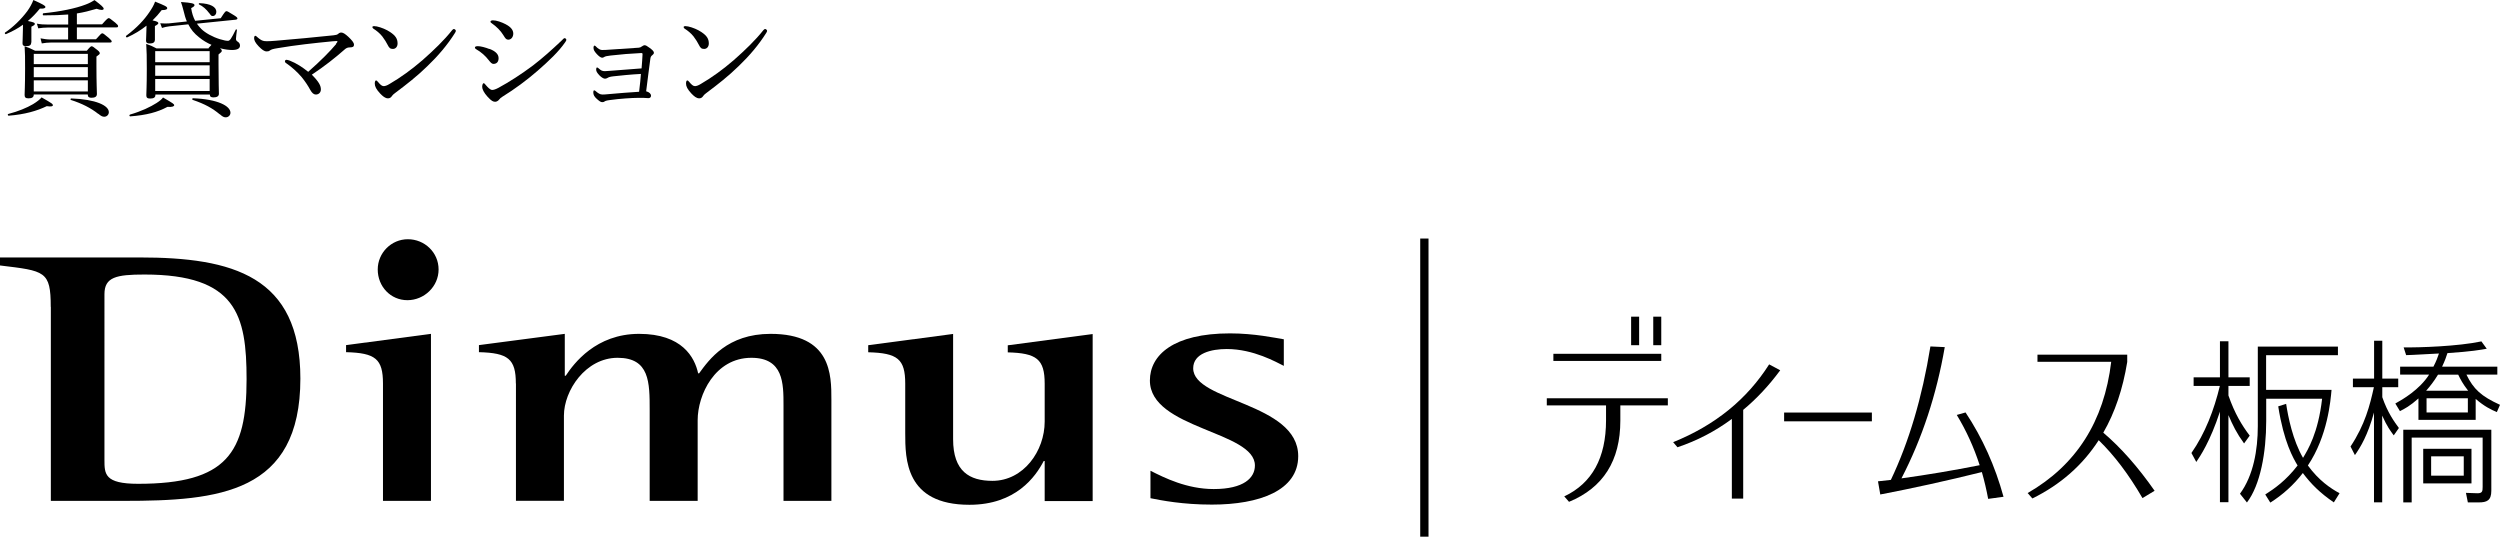 <?xml version="1.0" encoding="utf-8"?>
<!-- Generator: Adobe Illustrator 26.3.1, SVG Export Plug-In . SVG Version: 6.00 Build 0)  -->
<svg version="1.1" id="_イヤー_2" xmlns="http://www.w3.org/2000/svg" xmlns:xlink="http://www.w3.org/1999/xlink" x="0px"
	 y="0px" width="262.09px" height="56.26px" viewBox="0 0 262.09 56.26" enable-background="new 0 0 262.09 56.26"
	 xml:space="preserve">
<g id="layout">
	<g>
		<g>
			<g>
				<path d="M5.32,32.17c0-3.77-0.61-3.77-5.32-4.34v-0.84h14.65c9.73,0,16.84,1.94,16.84,12.7c0,12.03-8.54,12.82-18.53,12.82H5.33
					V32.17H5.32z M10.95,48.2c0,1.49,0,2.52,3.53,2.52c9.32,0,11.37-3.26,11.37-10.96c0-6.73-1.07-10.98-10.7-10.98
					c-2.97,0-4.2,0.27-4.2,2.06C10.95,30.84,10.95,48.2,10.95,48.2z"/>
				<path d="M40.15,40.21c0-2.59-0.8-3.21-3.87-3.29v-0.74l8.9-1.18v17.51h-5.03C40.15,52.51,40.15,40.21,40.15,40.21z M39.6,28.25
					c0-1.73,1.41-3.17,3.16-3.17s3.22,1.38,3.22,3.17s-1.51,3.22-3.27,3.22S39.6,30.04,39.6,28.25z"/>
				<path d="M54.08,40.21c0-2.59-0.81-3.21-3.87-3.29v-0.74l9-1.18v4.39h0.1C60.16,38.1,62.48,35,67,35s5.83,2.47,6.19,4.14h0.1
					C74.34,37.7,76.25,35,80.78,35c6.38,0,6.38,4.29,6.38,6.91v10.6h-5.02V42.49c0-2.29,0-4.98-3.37-4.98
					c-3.82,0-5.63,3.88-5.63,6.54v8.46h-5.03v-9.49c0-2.93,0-5.51-3.36-5.51c-3.36,0-5.63,3.44-5.63,6.06v8.93h-5.03V40.2
					L54.08,40.21z"/>
				<path d="M109.52,48.33h-0.1c-0.85,1.63-2.91,4.59-7.79,4.59c-6.73,0-6.73-4.81-6.73-7.54v-5.16c0-2.59-0.81-3.21-3.88-3.29
					v-0.74l8.9-1.18v11.04c0,3.36,1.71,4.36,4.12,4.36c3.27,0,5.48-3.14,5.48-6.21v-3.97c0-2.59-0.85-3.21-3.87-3.29V36.2l8.9-1.18
					v17.51h-5.03v-4.19L109.52,48.33z"/>
				<path d="M134.6,38.36c-0.76-0.37-3.17-1.77-5.99-1.77c-1.61,0-3.52,0.44-3.52,2.02c0,3.5,11.01,3.57,11.01,9.21
					c0,3.61-4.07,5.08-9.05,5.08c-3.07,0-5.28-0.44-6.44-0.67v-2.88c1.46,0.74,3.82,1.92,6.63,1.92c3.17,0,4.32-1.18,4.32-2.47
					c0-3.61-11.01-3.83-11.01-8.91c0-2.66,2.46-4.94,8.4-4.94c2.56,0,4.77,0.48,5.64,0.62v2.76L134.6,38.36z"/>
			</g>
			<rect x="148.89" y="25.01" width="0.87" height="31.25"/>
		</g>
		<g>
			<g>
				<path d="M162.16,42.5v-0.75h12.69v0.75h-4.98v1.6c0,4.19-1.79,7.03-5.38,8.51l-0.5-0.57c2.92-1.38,4.38-4.04,4.38-7.98V42.5
					h-6.2H162.16z M162.85,37.84v-0.75h11.31v0.75H162.85z M171,36.19V33.2h0.84v2.99H171z M173.32,36.19V33.2h0.84v2.99H173.32z"/>
				<path d="M175.42,46.35c4.38-1.77,7.73-4.49,10.05-8.15l1.16,0.62c-1.18,1.6-2.47,2.98-3.88,4.15v9.3h-1.19v-8.35
					c-1.74,1.29-3.64,2.28-5.7,2.97l-0.45-0.53L175.42,46.35z"/>
				<path d="M187.04,44.17v-0.92h9.2v0.92H187.04z"/>
				<path d="M202.38,36.32l1.5,0.07c-0.86,4.98-2.37,9.57-4.54,13.76c2.69-0.37,5.42-0.83,8.2-1.38c-0.6-1.86-1.4-3.62-2.4-5.27
					l0.92-0.26c1.78,2.68,3.1,5.63,3.98,8.84l-1.61,0.22c-0.18-0.97-0.4-1.9-0.66-2.81c-3.66,0.91-7.21,1.69-10.65,2.35l-0.24-1.38
					c0.44-0.04,0.89-0.1,1.35-0.15c1.9-3.99,3.28-8.64,4.14-13.96L202.38,36.32z"/>
				<path d="M213.07,52.26l-0.5-0.57c5.1-2.93,8.02-7.52,8.76-13.76h-7.73v-0.75h9.41v0.77c-0.46,2.83-1.29,5.3-2.51,7.41
					c1.85,1.57,3.64,3.6,5.38,6.09l-1.27,0.77c-1.43-2.46-2.95-4.48-4.59-6.07c-1.69,2.62-4.01,4.66-6.96,6.11L213.07,52.26z"/>
			</g>
			<g>
				<path d="M235.26,46.49c-0.79-1.09-1.19-1.92-1.64-2.97v9.13h-0.89v-9.5c-1.03,3.15-2.07,4.67-2.48,5.28l-0.51-0.94
					c1.44-2.07,2.37-4.5,2.98-7.03h-2.75v-0.9h2.76v-3.78h0.89v3.78h2.23v0.9h-2.23v1c0.66,1.9,1.42,3.14,2.23,4.21l-0.6,0.83
					L235.26,46.49z M244.7,52.69c-1.51-1.03-2.43-1.97-3.28-3.1c-0.96,1.25-2.12,2.29-3.41,3.1l-0.53-0.85
					c0.99-0.63,2.17-1.46,3.39-3.04c-0.46-0.77-1.44-2.44-2.03-6.2l0.83-0.26c0.21,1.38,0.69,3.8,1.77,5.66
					c0.51-0.85,1.59-2.6,2-6.2h-5.86v2.34c0,3.28-0.61,6.7-2.02,8.54l-0.73-0.92c1.41-1.9,1.87-4.61,1.87-7.08v-8.34h8.4v0.9h-7.53
					v3.63h6.86c-0.1,1.11-0.4,4.83-2.48,7.93c1.14,1.57,2.38,2.4,3.32,2.91l-0.6,0.96L244.7,52.69z"/>
				<path d="M250.95,45.64c-0.33-0.44-0.71-0.94-1.21-2.07v9.09h-0.86v-9.41c-0.66,2.4-1.41,3.62-2,4.46l-0.46-0.9
					c1.52-2.29,2.03-4.32,2.45-6.22h-2.2v-0.9h2.22v-3.97h0.86v3.97h1.67v0.9h-1.67v1.05c0.56,1.62,1.26,2.58,1.74,3.23l-0.53,0.76
					L250.95,45.64z M251.12,42.3c0.76-0.42,2.53-1.44,3.54-3.03h-3.04v-0.83h3.49c0.3-0.57,0.46-1.01,0.58-1.38
					c-0.55,0.02-2.94,0.17-3.44,0.17l-0.26-0.81c1.7,0.02,5.71-0.11,8.15-0.63l0.56,0.77c-0.61,0.11-1.57,0.29-4.12,0.46
					c-0.12,0.37-0.25,0.77-0.56,1.42h5.79v0.83h-3.24c0.74,1.53,1.55,2.27,3.52,3.17l-0.33,0.76c-0.58-0.24-1.31-0.59-2.22-1.38v2.2
					h-6v-2.25c-0.88,0.79-1.46,1.09-1.94,1.33l-0.48-0.79L251.12,42.3z M261.18,51.45c0,1.03-0.48,1.22-1.32,1.22h-1.14l-0.2-1
					l1.17,0.04c0.55,0.02,0.58-0.22,0.58-0.66v-5.17h-7.44v6.79h-0.88v-7.62h9.23L261.18,51.45L261.18,51.45z M259.1,50.68h-5.06
					v-3.63h5.06V50.68z M255.59,39.28c-0.45,0.74-0.81,1.18-1.24,1.68h4.4c-0.55-0.7-0.81-1.2-1.04-1.68H255.59z M258.72,41.75
					h-4.33v1.49h4.33V41.75z M258.29,47.84h-3.42v2.03h3.42V47.84z"/>
			</g>
		</g>
	</g>
	<g>
		<path d="M3.27,4.46c0,0.26-0.16,0.38-0.51,0.38c-0.3,0-0.4-0.08-0.4-0.31c0-0.17,0.03-0.57,0.04-1.38c0-0.14,0.01-0.34,0.01-0.56
			C1.88,2.98,1.28,3.3,0.62,3.58C0.54,3.61,0.46,3.45,0.53,3.41c0.83-0.55,1.68-1.37,2.33-2.24C3.16,0.75,3.35,0.39,3.5,0
			c1.01,0.46,1.26,0.6,1.26,0.73S4.58,0.93,4.18,0.9C3.8,1.37,3.39,1.81,2.92,2.2c0.61,0.13,0.73,0.18,0.73,0.3
			c0,0.09-0.04,0.14-0.36,0.3v1.66H3.27z M0.86,11.95c1.05-0.27,1.98-0.66,2.6-1.03c0.43-0.26,0.74-0.51,0.9-0.71
			c1.14,0.65,1.18,0.69,1.18,0.83c0,0.1-0.13,0.16-0.64,0.09c-1.01,0.49-2.3,0.87-4,1C0.82,12.13,0.78,11.97,0.86,11.95z M3.54,9.91
			c0,0.29-0.19,0.4-0.56,0.4c-0.29,0-0.4-0.1-0.4-0.35c0-0.32,0.05-0.86,0.05-2.78c0-1.09,0-1.65-0.05-2.33
			c0.46,0.16,0.69,0.26,1.1,0.47H9.1C9.45,4.9,9.53,4.85,9.61,4.85s0.17,0.05,0.58,0.38c0.22,0.17,0.27,0.27,0.27,0.35
			c0,0.09-0.05,0.14-0.35,0.35v1c0,1.79,0.05,2.67,0.05,2.92c0,0.29-0.21,0.4-0.58,0.4c-0.25,0-0.38-0.09-0.38-0.35H3.53L3.54,9.91z
			 M9.21,5.65H3.54v1.07h5.67V5.65z M3.54,8.09h5.67V7.04H3.54V8.09z M3.54,9.59h5.67V8.42H3.54V9.59z M10.04,4.14
			c0.51-0.58,0.6-0.65,0.68-0.65c0.09,0,0.18,0.06,0.69,0.49c0.22,0.19,0.3,0.29,0.3,0.36s-0.05,0.12-0.18,0.12H5.34
			c-0.32,0-0.57,0.03-0.96,0.09L4.25,4.02C4.68,4.1,4.94,4.14,5.32,4.14h1.82V2.89H4.96c-0.33,0-0.57,0.03-0.95,0.08L3.87,2.48
			c0.43,0.08,0.7,0.09,1.07,0.09h2.21V1.52c-0.72,0.06-1.53,0.09-2.6,0.09c-0.09,0-0.09-0.21,0-0.22c1.81-0.18,3.38-0.51,4.42-0.91
			c0.36-0.13,0.68-0.3,0.94-0.47c0.74,0.56,0.96,0.77,0.96,0.9c0,0.08-0.06,0.13-0.22,0.13c-0.12,0-0.29-0.04-0.52-0.12
			C9.39,1.14,8.76,1.3,8.06,1.41v1.14h2.64c0.52-0.59,0.62-0.65,0.7-0.65s0.17,0.06,0.69,0.48c0.22,0.2,0.29,0.27,0.29,0.35
			c0,0.1-0.04,0.14-0.17,0.14H8.06v1.25h2L10.04,4.14z M10.3,11.94c-0.75-0.6-1.72-1.1-2.87-1.46c-0.06-0.01-0.04-0.16,0.03-0.16
			c2.59,0.09,3.95,0.74,3.95,1.44c0,0.27-0.22,0.48-0.48,0.48c-0.19,0-0.35-0.08-0.62-0.31L10.3,11.94z"/>
		<path d="M16.23,4.21c0,0.23-0.19,0.35-0.53,0.35c-0.29,0-0.39-0.09-0.39-0.31c0-0.18,0.03-0.52,0.04-1.14c0-0.08,0-0.23,0.01-0.42
			c-0.6,0.48-1.26,0.88-2.03,1.23c-0.08,0.04-0.18-0.12-0.1-0.17c1.16-0.87,1.9-1.69,2.42-2.46c0.27-0.39,0.48-0.75,0.61-1.12
			c1.04,0.42,1.27,0.53,1.27,0.68c0,0.13-0.13,0.21-0.58,0.21c-0.3,0.39-0.61,0.74-0.96,1.08c0.49,0.1,0.61,0.18,0.61,0.29
			c0,0.06-0.08,0.16-0.36,0.3v1.48H16.23z M13.6,12.02c1.25-0.36,2.18-0.82,2.81-1.22c0.34-0.22,0.55-0.39,0.68-0.58
			c1.12,0.65,1.17,0.69,1.17,0.82c0,0.1-0.21,0.21-0.7,0.16c-1.04,0.56-2.2,0.87-3.91,1c-0.08,0-0.12-0.14-0.04-0.17L13.6,12.02z
			 M21.86,5.04C22,4.88,22.11,4.78,22.17,4.7c-0.46-0.2-0.9-0.46-1.3-0.79c-0.51-0.4-0.86-0.82-1.13-1.36l-1.99,0.21
			c-0.35,0.04-0.44,0.08-0.77,0.17L16.8,2.44c0.36,0.03,0.74,0.03,0.92,0.01l1.87-0.2c-0.14-0.32-0.25-0.7-0.35-1.13
			c-0.13-0.49-0.16-0.6-0.27-0.91c1.16,0.08,1.42,0.16,1.42,0.33c0,0.09-0.06,0.16-0.35,0.31c0.08,0.53,0.22,0.96,0.42,1.33
			l2.68-0.27c0.44-0.69,0.51-0.74,0.6-0.74s0.18,0.05,0.81,0.44c0.29,0.18,0.34,0.25,0.34,0.33c0,0.05-0.05,0.1-0.14,0.12
			l-4.11,0.42c0.14,0.2,0.29,0.38,0.46,0.55c0.42,0.42,1.18,0.84,1.96,1.08c0.44,0.13,0.66,0.17,0.84,0.17
			c0.2,0,0.35-0.22,0.82-1.18c0.03-0.05,0.13-0.01,0.12,0.04c-0.04,0.29-0.1,0.78-0.1,0.92c0,0.16,0.04,0.22,0.21,0.33
			c0.14,0.09,0.21,0.23,0.21,0.39c0,0.31-0.29,0.46-0.83,0.46c-0.31,0-0.74-0.05-1.21-0.17h-0.06c0.17,0.1,0.19,0.2,0.19,0.26
			c0,0.09-0.04,0.14-0.34,0.38v1.04c0,1.89,0.04,2.81,0.04,3.08c0,0.25-0.2,0.38-0.57,0.38c-0.26,0-0.38-0.08-0.38-0.3h-5.71v0.06
			c0,0.25-0.18,0.36-0.55,0.36c-0.3,0-0.4-0.1-0.4-0.34c0-0.31,0.05-0.87,0.05-2.76c0-1.22-0.01-1.89-0.06-2.63
			c0.47,0.16,0.65,0.25,1.07,0.47h5.49L21.86,5.04z M21.98,5.36h-5.71v1.16h5.71V5.36z M16.27,7.95h5.71v-1.1h-5.71V7.95z
			 M16.27,9.54h5.71V8.28h-5.71V9.54z M23.03,11.98c-0.74-0.62-1.53-1.07-2.83-1.51c-0.08-0.03-0.05-0.17,0.03-0.17
			c2.63,0.1,3.93,0.82,3.93,1.52c0,0.27-0.23,0.48-0.49,0.48c-0.21,0-0.35-0.08-0.62-0.32H23.03z M21.95,1.4
			c-0.33-0.44-0.68-0.75-1.09-0.94c-0.05-0.03-0.01-0.13,0.04-0.13c1.18,0.04,1.78,0.4,1.78,0.91c0,0.25-0.16,0.44-0.38,0.44
			c-0.13,0-0.18-0.04-0.35-0.29V1.4z"/>
		<path d="M35.22,4.6c0.12-0.14,0.16-0.21,0.16-0.25c0-0.03-0.03-0.05-0.1-0.05c-0.09,0-0.22,0.01-0.43,0.03
			c-1.86,0.18-3.89,0.4-5.75,0.72c-0.49,0.08-0.66,0.13-0.82,0.25c-0.1,0.08-0.19,0.09-0.34,0.09c-0.23,0-0.48-0.18-0.82-0.53
			C26.76,4.48,26.64,4.22,26.64,4c0-0.17,0.06-0.25,0.13-0.25c0.05,0,0.1,0.04,0.18,0.12c0.14,0.13,0.26,0.21,0.38,0.29
			c0.16,0.1,0.3,0.16,0.64,0.16c0.21,0,0.52-0.01,0.95-0.05c2.05-0.17,4.04-0.36,6.05-0.57c0.23-0.03,0.38-0.06,0.44-0.12
			c0.1-0.09,0.21-0.17,0.36-0.17c0.21,0,0.43,0.16,0.74,0.44c0.36,0.34,0.6,0.61,0.6,0.83c0,0.23-0.14,0.29-0.47,0.29
			c-0.23,0-0.39,0.1-0.57,0.27c-0.92,0.81-2.04,1.7-3.38,2.59c0.79,0.79,0.95,1.18,0.95,1.55c0,0.3-0.21,0.53-0.53,0.53
			c-0.22,0-0.4-0.16-0.58-0.48c-0.25-0.46-0.55-0.91-0.9-1.34C31.14,7.51,30.55,7,29.97,6.6c-0.08-0.05-0.1-0.1-0.1-0.17
			c0-0.12,0.1-0.16,0.17-0.16c0.08,0,0.21,0.04,0.35,0.09c0.69,0.27,1.34,0.7,1.92,1.17c1.37-1.21,2.31-2.17,2.93-2.91L35.22,4.6z"
			/>
		<path d="M39.46,2.76c0.55,0.12,1.07,0.35,1.44,0.6c0.57,0.38,0.78,0.71,0.78,1.2c0,0.34-0.21,0.57-0.49,0.57s-0.39-0.1-0.56-0.44
			c-0.13-0.25-0.29-0.53-0.55-0.87C39.81,3.48,39.47,3.21,39.14,3c-0.06-0.04-0.1-0.1-0.1-0.16c0-0.06,0.06-0.1,0.14-0.1
			c0.05,0,0.13,0,0.27,0.03L39.46,2.76z M47.79,3.22c0,0.06-0.03,0.14-0.09,0.23c-0.77,1.23-1.77,2.41-2.89,3.48
			c-1.05,1.03-2.17,1.91-3.39,2.82c-0.14,0.1-0.27,0.22-0.32,0.3c-0.1,0.17-0.25,0.26-0.42,0.26c-0.3,0-0.55-0.22-0.83-0.51
			c-0.4-0.43-0.56-0.74-0.56-1.04c0-0.2,0.05-0.33,0.14-0.33c0.05,0,0.09,0.04,0.18,0.14c0.26,0.31,0.42,0.46,0.62,0.46
			c0.13,0,0.34-0.06,0.61-0.23c1.14-0.66,2.34-1.53,3.47-2.51c1.17-1.03,2.27-2.09,3.09-3.13c0.07-0.08,0.13-0.12,0.18-0.12
			c0.08,0,0.2,0.09,0.2,0.17L47.79,3.22z"/>
		<path d="M51.31,5.12c0.64,0.25,0.96,0.56,0.96,0.98s-0.23,0.6-0.55,0.6c-0.16,0-0.31-0.17-0.49-0.4
			c-0.34-0.44-0.77-0.83-1.31-1.14c-0.09-0.05-0.13-0.1-0.13-0.18s0.09-0.14,0.31-0.14c0.29,0,0.81,0.14,1.21,0.3V5.12z
			 M52.35,10.41c-0.08,0.12-0.26,0.26-0.43,0.26c-0.22,0-0.39-0.08-0.79-0.51s-0.58-0.82-0.58-1.05c0-0.21,0.07-0.39,0.16-0.39
			c0.06,0,0.16,0.12,0.25,0.23c0.16,0.18,0.42,0.48,0.64,0.48c0.12,0,0.31-0.04,0.65-0.22c1.13-0.61,2.4-1.43,3.63-2.35
			c1.05-0.81,1.92-1.59,3-2.61C59.02,4.12,59.11,4,59.18,4c0.09,0,0.19,0.08,0.19,0.16c0,0.07-0.01,0.13-0.12,0.27
			c-0.69,1-1.69,1.94-2.89,2.99c-1.14,0.99-2.38,1.91-3.69,2.72c-0.17,0.1-0.26,0.19-0.31,0.27L52.35,10.41z M53.04,2.56
			c0.48,0.25,0.77,0.57,0.77,0.96c0,0.36-0.22,0.64-0.53,0.64c-0.21,0-0.31-0.14-0.52-0.49c-0.27-0.44-0.7-0.88-1.22-1.24
			c-0.08-0.05-0.12-0.09-0.12-0.17c0-0.06,0.1-0.13,0.25-0.13c0.38,0,0.92,0.19,1.38,0.43L53.04,2.56z"/>
		<path d="M67.2,7.75C66.08,7.81,65.04,7.92,64.31,8c-0.36,0.04-0.49,0.09-0.62,0.17c-0.1,0.06-0.19,0.08-0.27,0.08
			c-0.14,0-0.36-0.13-0.57-0.34C62.58,7.62,62.5,7.47,62.5,7.3c0-0.14,0.04-0.23,0.09-0.23c0.03,0,0.09,0.03,0.16,0.09
			c0.26,0.23,0.38,0.3,0.66,0.3c0.14,0,0.38-0.03,0.61-0.04c1.08-0.09,2.11-0.17,3.24-0.25c0.05-0.58,0.08-1.03,0.1-1.47
			c0.01-0.1-0.03-0.14-0.12-0.14c-1.1,0.05-2.18,0.14-3.22,0.26c-0.38,0.04-0.56,0.09-0.65,0.14C63.31,6,63.23,6.05,63.12,6.05
			c-0.14,0-0.36-0.17-0.56-0.39C62.3,5.37,62.22,5.22,62.22,5c0-0.14,0.06-0.22,0.1-0.22c0.05,0,0.09,0.03,0.14,0.08
			c0.23,0.25,0.47,0.38,0.64,0.38c0.22,0,0.46,0,0.73-0.03C64.87,5.13,65.9,5.08,66.96,5c0.14-0.01,0.22-0.05,0.31-0.12
			c0.09-0.06,0.22-0.14,0.3-0.14c0.13,0,0.27,0.08,0.52,0.27c0.26,0.19,0.46,0.35,0.46,0.52c0,0.1-0.05,0.16-0.16,0.25
			c-0.13,0.1-0.18,0.17-0.21,0.38c-0.13,1.03-0.29,2.15-0.44,3.41c0.34,0.09,0.51,0.27,0.51,0.47c0,0.16-0.12,0.25-0.27,0.25
			c-0.1,0-0.3-0.01-0.51-0.03h-0.61c-0.53,0-1.87,0.08-2.93,0.23c-0.39,0.05-0.49,0.1-0.57,0.16c-0.06,0.05-0.16,0.06-0.23,0.06
			c-0.16,0-0.31-0.12-0.57-0.35C62.3,10.13,62.2,9.93,62.2,9.7c0-0.19,0.05-0.23,0.09-0.23s0.09,0.03,0.13,0.06
			c0.29,0.25,0.48,0.38,0.74,0.38c0.16,0,0.33-0.01,0.62-0.04c1.07-0.09,2.15-0.19,3.22-0.25c0.1-0.81,0.16-1.39,0.19-1.86
			L67.2,7.75z"/>
		<path d="M72.09,2.76c0.55,0.12,1.07,0.35,1.44,0.6c0.57,0.38,0.78,0.71,0.78,1.2c0,0.34-0.21,0.57-0.49,0.57s-0.39-0.1-0.56-0.44
			c-0.13-0.25-0.29-0.53-0.55-0.87C72.44,3.48,72.1,3.21,71.77,3c-0.06-0.04-0.1-0.1-0.1-0.16c0-0.06,0.06-0.1,0.14-0.1
			c0.05,0,0.13,0,0.27,0.03L72.09,2.76z M80.42,3.22c0,0.06-0.03,0.14-0.09,0.23c-0.77,1.23-1.77,2.41-2.89,3.48
			c-1.05,1.03-2.17,1.91-3.39,2.82c-0.14,0.1-0.27,0.22-0.32,0.3c-0.1,0.17-0.25,0.26-0.42,0.26c-0.3,0-0.55-0.22-0.83-0.51
			c-0.4-0.43-0.56-0.74-0.56-1.04c0-0.2,0.05-0.33,0.14-0.33c0.05,0,0.09,0.04,0.18,0.14c0.26,0.31,0.42,0.46,0.62,0.46
			c0.13,0,0.34-0.06,0.61-0.23c1.14-0.66,2.34-1.53,3.47-2.51c1.17-1.03,2.27-2.09,3.09-3.13c0.07-0.08,0.13-0.12,0.18-0.12
			c0.08,0,0.2,0.09,0.2,0.17L80.42,3.22z"/>
	</g>
</g>
</svg>
